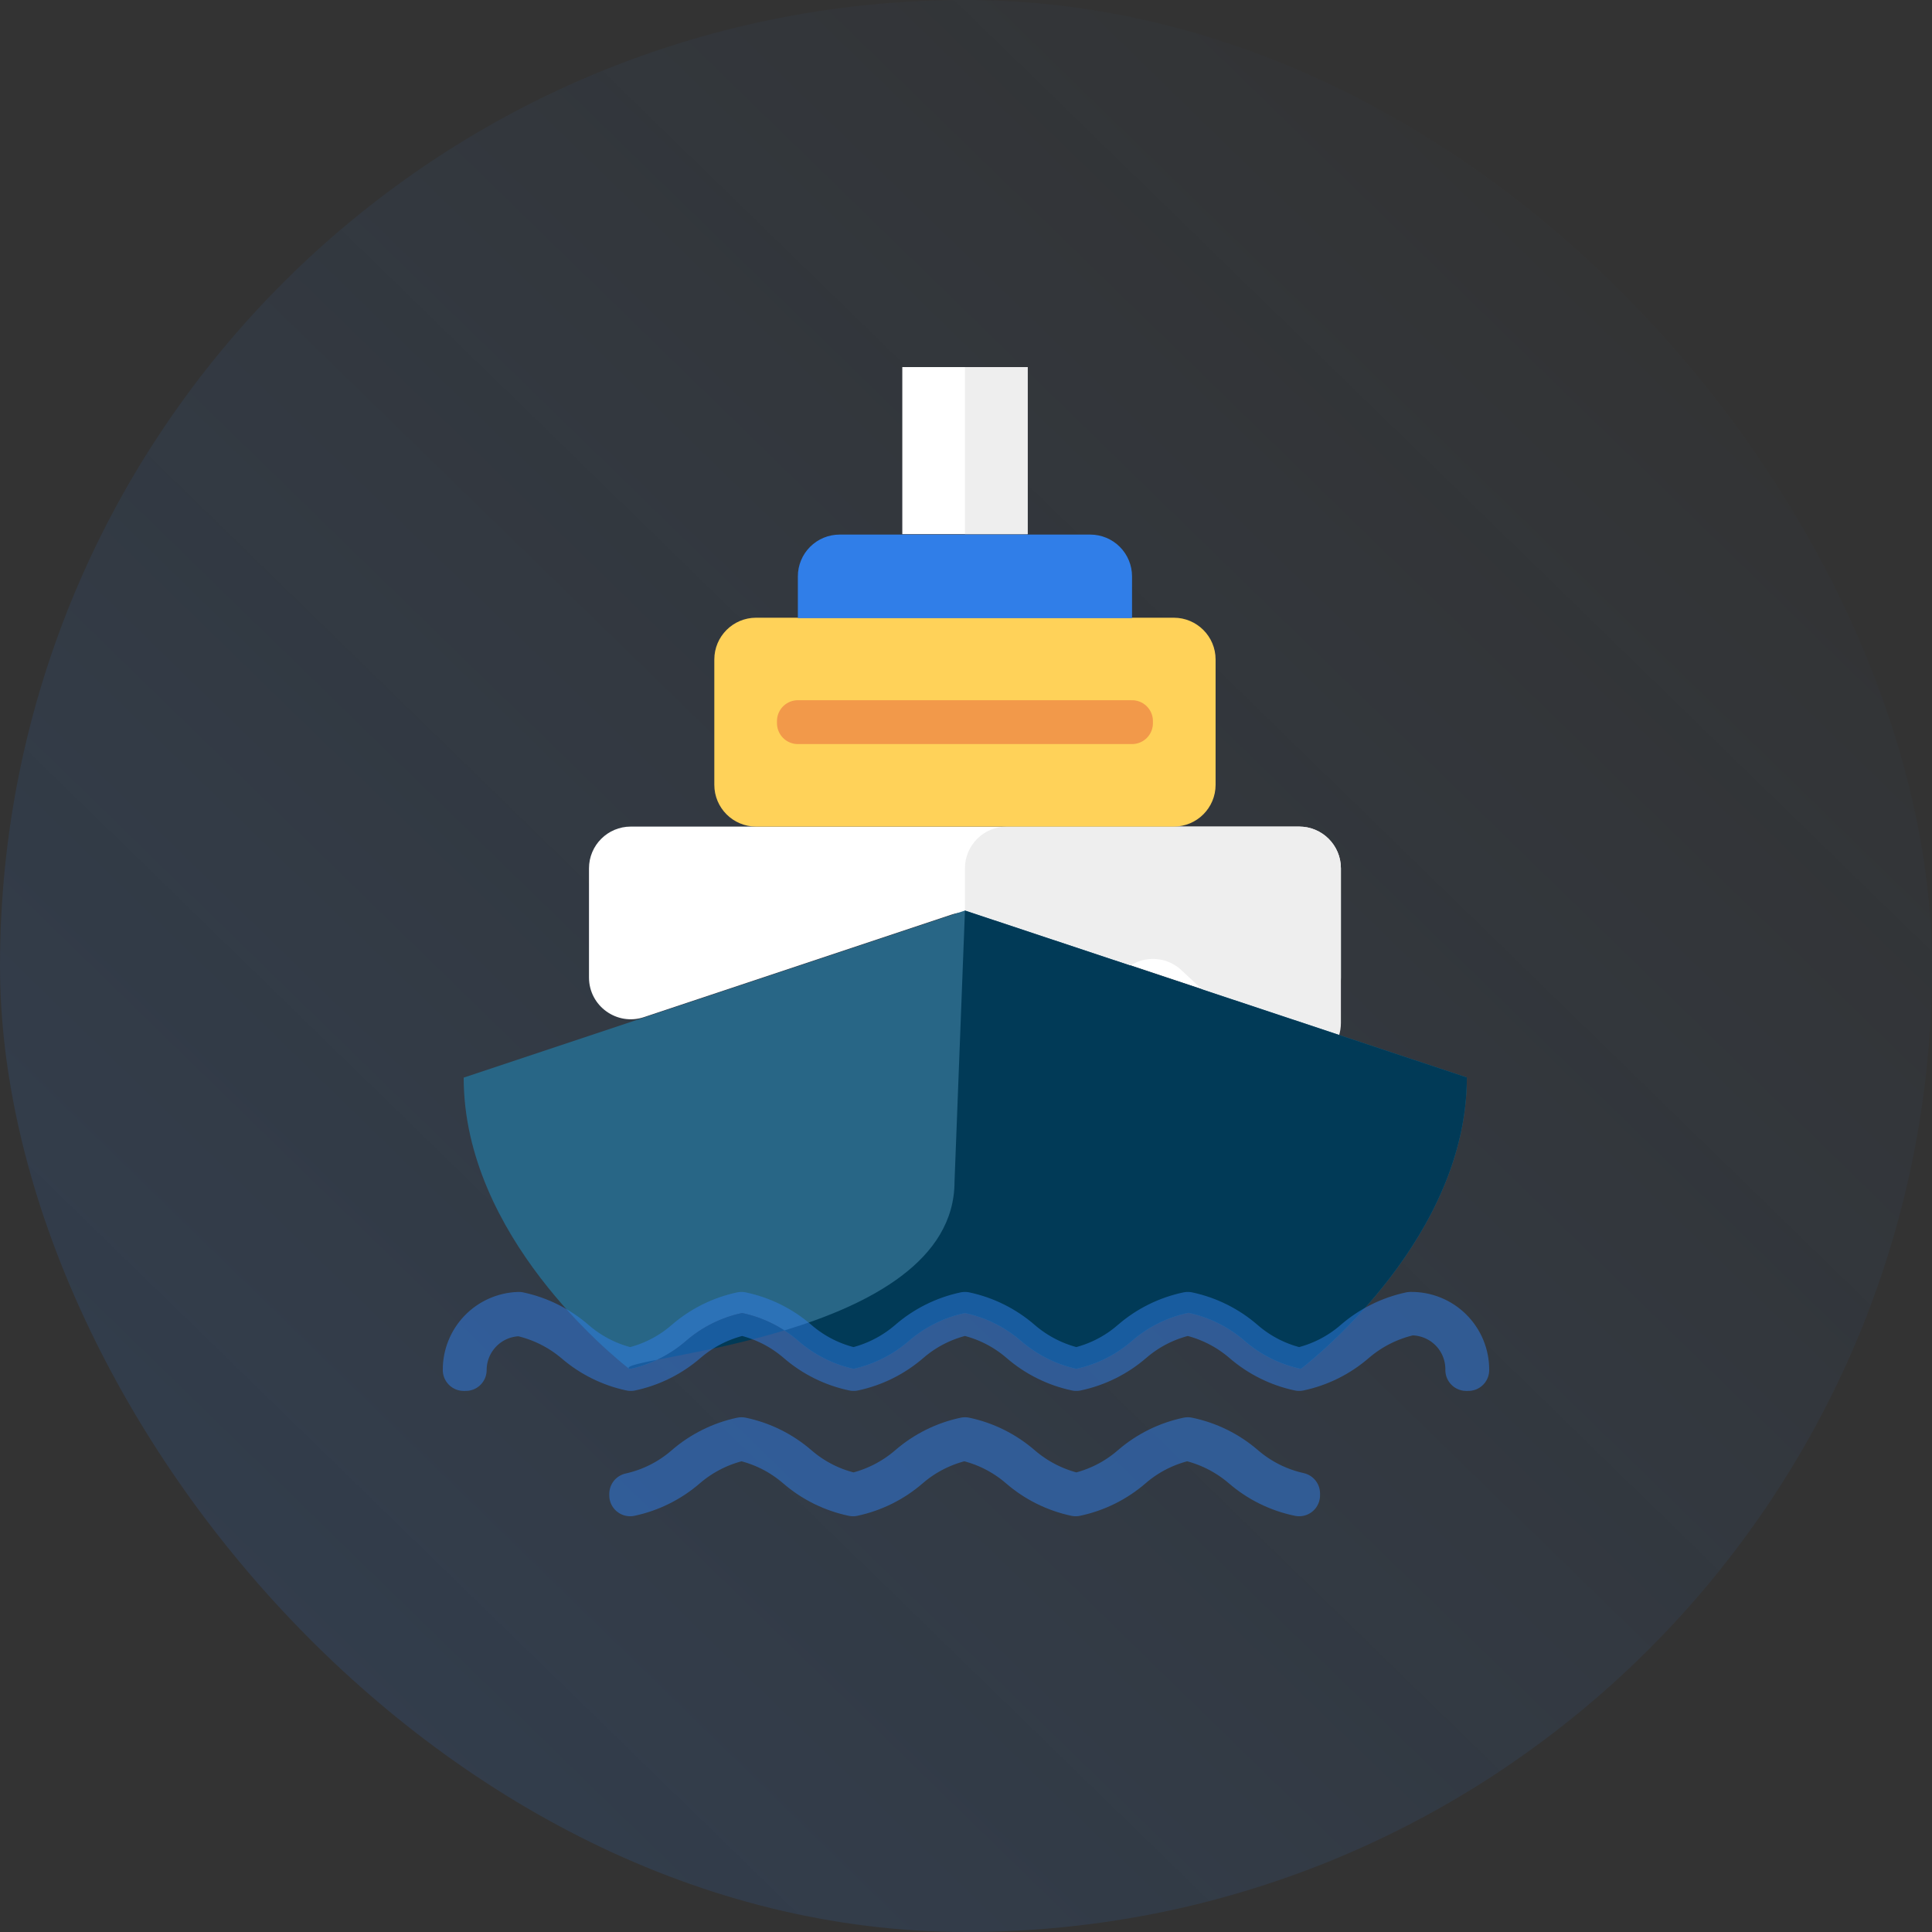 <svg width="100" height="100" viewBox="0 0 100 100" fill="none" xmlns="http://www.w3.org/2000/svg">
<rect x="0" y="0" width="100" height="100" fill="#333333" stroke="none"/>
<rect opacity="0.2" width="100" height="100" rx="50" fill="url(#paint0_linear_3959_9184)"/>
<path d="M66.559 52.646C67.959 53.112 69.405 52.07 69.405 50.595V44.946C69.405 43.752 68.437 42.784 67.243 42.784H32.648C31.454 42.784 30.486 43.752 30.486 44.946V50.595C30.486 52.07 31.932 53.112 33.332 52.646L49.262 47.336C49.706 47.188 50.186 47.188 50.63 47.336L66.559 52.646Z" fill="white"/>
<path d="M65.767 54.524C67.149 55.814 69.405 54.834 69.405 52.943V44.946C69.405 43.752 68.437 42.784 67.243 42.784H52.108C50.913 42.784 49.945 43.752 49.945 44.946V52.943C49.945 54.834 52.201 55.814 53.583 54.524L58.2 50.215C59.03 49.439 60.32 49.439 61.15 50.215L65.767 54.524Z" fill="#EEEEEE"/>
<path d="M60.756 31.973H39.135C37.941 31.973 36.973 32.941 36.973 34.135V40.621C36.973 41.816 37.941 42.784 39.135 42.784H60.756C61.95 42.784 62.919 41.816 62.919 40.621V34.135C62.919 32.941 61.95 31.973 60.756 31.973Z" fill="#FFD259"/>
<path d="M53.19 19H46.703V27.649H53.19V19Z" fill="white"/>
<path d="M53.188 19H49.945V27.649H53.188V19Z" fill="#EEEEEE"/>
<path d="M56.432 27.67H43.459C42.886 27.67 42.336 27.898 41.93 28.304C41.525 28.709 41.297 29.259 41.297 29.832V31.995H58.594V29.832C58.594 29.259 58.366 28.709 57.961 28.304C57.555 27.898 57.005 27.67 56.432 27.67Z" fill="#307EE8"/>
<path d="M58.594 37.324H41.297V37.432H58.594V37.324Z" stroke="#F2994A" stroke-width="2.162" stroke-linecap="round" stroke-linejoin="round"/>
<path d="M49.946 47.13L24 55.778C24 63.973 31.751 70.211 32.562 70.849H32.649C33.705 70.615 34.686 70.12 35.503 69.411C36.333 68.689 37.334 68.19 38.411 67.962C39.491 68.189 40.496 68.687 41.33 69.411C42.146 70.12 43.127 70.615 44.184 70.849C45.239 70.611 46.219 70.117 47.038 69.411C47.868 68.689 48.869 68.19 49.946 67.962C51.022 68.19 52.023 68.689 52.854 69.411C53.673 70.117 54.653 70.611 55.708 70.849C56.777 70.617 57.77 70.118 58.594 69.4C59.428 68.676 60.433 68.178 61.513 67.951C62.59 68.18 63.591 68.678 64.421 69.4C65.238 70.11 66.219 70.604 67.275 70.838H67.351C68.173 70.2 75.924 63.962 75.924 55.767L49.946 47.13Z" fill="#286686"/>
<path d="M49.946 47.13L49.406 61.162C49.406 69.357 31.751 70.211 32.562 70.849H32.649C33.705 70.615 34.686 70.12 35.503 69.411C36.334 68.689 37.334 68.19 38.411 67.962C39.491 68.189 40.496 68.687 41.33 69.411C42.146 70.12 43.127 70.615 44.184 70.849C45.239 70.611 46.219 70.117 47.038 69.411C47.869 68.689 48.869 68.19 49.946 67.962C51.023 68.19 52.023 68.689 52.854 69.411C53.673 70.117 54.653 70.611 55.708 70.849C56.777 70.617 57.77 70.118 58.595 69.4C59.428 68.676 60.433 68.178 61.514 67.951C62.59 68.18 63.591 68.678 64.422 69.4C65.238 70.11 66.219 70.604 67.276 70.838H67.351C68.173 70.2 75.924 63.962 75.924 55.767L49.946 47.13Z" fill="#013A57"/>
<path opacity="0.5" d="M73.005 67.951C71.929 68.18 70.928 68.678 70.097 69.4C69.281 70.11 68.3 70.604 67.243 70.838C66.187 70.604 65.206 70.11 64.389 69.4C63.558 68.678 62.558 68.18 61.481 67.951C60.401 68.178 59.396 68.676 58.562 69.4C57.746 70.11 56.764 70.604 55.708 70.838C54.653 70.6 53.673 70.106 52.854 69.4C52.023 68.678 51.023 68.18 49.946 67.951C48.869 68.18 47.869 68.678 47.038 69.4C46.219 70.106 45.239 70.6 44.184 70.838C43.116 70.609 42.123 70.114 41.297 69.4C40.464 68.676 39.459 68.178 38.378 67.951C37.302 68.18 36.301 68.678 35.47 69.4C34.654 70.11 33.673 70.604 32.616 70.838C31.56 70.604 30.579 70.11 29.762 69.4C28.931 68.678 27.931 68.18 26.854 67.951C26.086 67.974 25.357 68.296 24.823 68.85C24.29 69.404 23.994 70.144 24 70.913H24.108C24.108 70.162 24.407 69.442 24.938 68.91C25.469 68.379 26.189 68.081 26.941 68.081C27.995 68.314 28.976 68.804 29.795 69.508C30.615 70.206 31.595 70.689 32.649 70.913C33.725 70.685 34.726 70.186 35.557 69.465C36.376 68.761 37.356 68.271 38.411 68.038C39.466 68.268 40.447 68.759 41.265 69.465C42.099 70.188 43.103 70.687 44.184 70.913C45.26 70.685 46.261 70.186 47.092 69.465C47.91 68.759 48.891 68.268 49.946 68.038C51.001 68.268 51.982 68.759 52.8 69.465C53.631 70.186 54.632 70.685 55.708 70.913C56.788 70.687 57.793 70.188 58.627 69.465C59.445 68.759 60.426 68.268 61.481 68.038C62.535 68.271 63.516 68.761 64.335 69.465C65.166 70.186 66.167 70.685 67.243 70.913C68.32 70.685 69.32 70.186 70.151 69.465C70.971 68.761 71.951 68.271 73.005 68.038C73.385 68.03 73.763 68.1 74.116 68.242C74.469 68.383 74.789 68.595 75.059 68.863C75.328 69.131 75.541 69.451 75.684 69.803C75.827 70.156 75.898 70.533 75.892 70.913H76C76.003 70.521 75.927 70.132 75.777 69.769C75.627 69.406 75.406 69.077 75.127 68.801C74.848 68.525 74.517 68.307 74.152 68.161C73.788 68.015 73.398 67.944 73.005 67.951V67.951Z" stroke="#307EE8" stroke-width="2.162" stroke-linecap="round" stroke-linejoin="round"/>
<path opacity="0.5" d="M61.482 74.438C60.402 74.664 59.397 75.163 58.563 75.886C57.746 76.596 56.765 77.09 55.709 77.324C54.654 77.086 53.674 76.592 52.855 75.886C52.024 75.165 51.023 74.666 49.947 74.438C48.87 74.666 47.87 75.165 47.039 75.886C46.22 76.592 45.24 77.086 44.185 77.324C43.117 77.096 42.124 76.601 41.298 75.886C40.464 75.163 39.46 74.664 38.379 74.438C37.303 74.666 36.302 75.165 35.471 75.886C34.655 76.596 33.674 77.09 32.617 77.324V77.4C33.694 77.171 34.694 76.673 35.525 75.951C36.344 75.248 37.325 74.757 38.379 74.524C39.435 74.755 40.416 75.245 41.233 75.951C42.067 76.675 43.072 77.173 44.152 77.4C45.229 77.171 46.23 76.673 47.06 75.951C47.878 75.245 48.859 74.755 49.914 74.524C50.97 74.755 51.951 75.245 52.769 75.951C53.599 76.673 54.6 77.171 55.677 77.4C56.757 77.173 57.762 76.675 58.596 75.951C59.413 75.245 60.394 74.755 61.45 74.524C62.504 74.757 63.484 75.248 64.304 75.951C65.144 76.678 66.156 77.177 67.244 77.4V77.303C66.188 77.069 65.207 76.575 64.39 75.865C63.557 75.151 62.556 74.66 61.482 74.438Z" stroke="#307EE8" stroke-width="2.162" stroke-linecap="round" stroke-linejoin="round"/>
<defs>
<linearGradient id="paint0_linear_3959_9184" x1="-39" y1="100" x2="70" y2="-12" gradientUnits="userSpaceOnUse">
<stop stop-color="#307EE8"/>
<stop offset="1" stop-color="#307EE8" stop-opacity="0"/>
</linearGradient>
</defs>
</svg>
